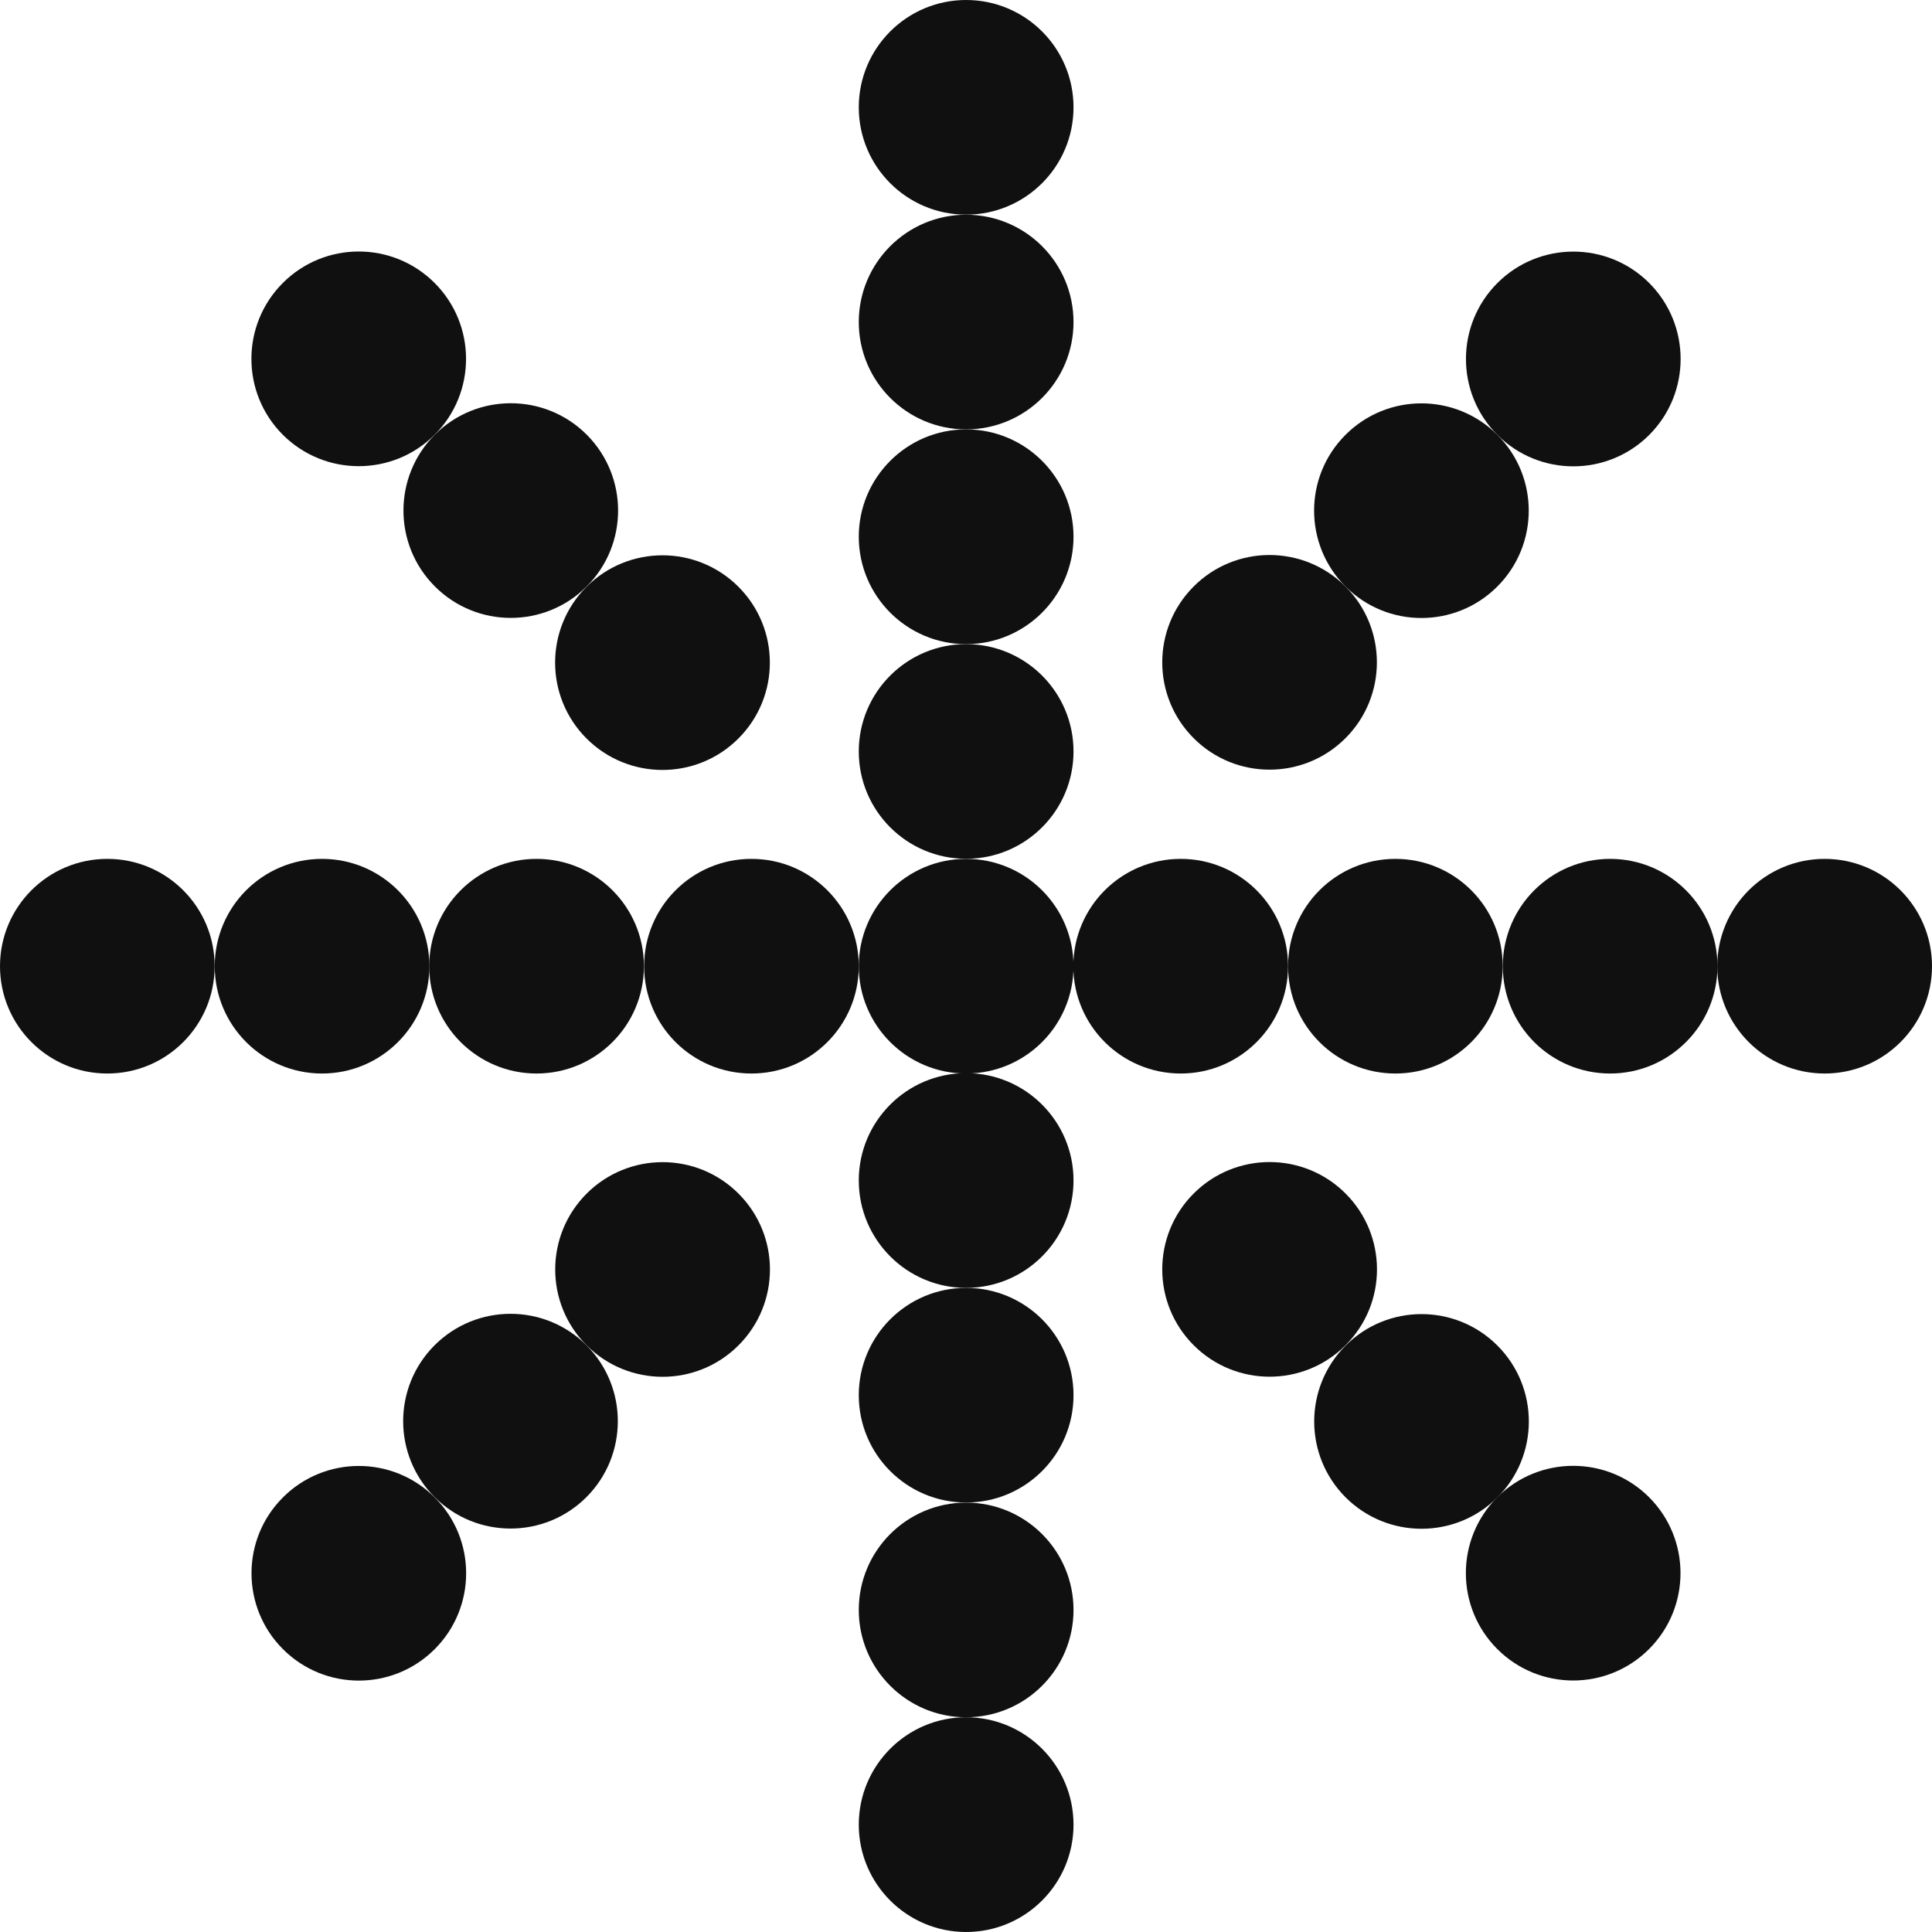 <svg width="20" height="20" viewBox="0 0 20 20" fill="none" xmlns="http://www.w3.org/2000/svg">
<path d="M11.113 1.111C11.113 0.497 10.615 0 10.001 0C9.388 0 8.89 0.497 8.89 1.111C8.89 1.725 9.388 2.222 10.001 2.222C10.615 2.222 11.113 1.725 11.113 1.111Z" fill="#101010"/>
<path d="M11.113 3.334C11.113 2.72 10.615 2.223 10.001 2.223C9.388 2.223 8.89 2.72 8.89 3.334C8.89 3.947 9.388 4.445 10.001 4.445C10.615 4.445 11.113 3.947 11.113 3.334Z" fill="#101010"/>
<path d="M11.113 5.556C11.113 4.943 10.615 4.445 10.001 4.445C9.388 4.445 8.89 4.943 8.89 5.556C8.89 6.17 9.388 6.668 10.001 6.668C10.615 6.668 11.113 6.17 11.113 5.556Z" fill="#101010"/>
<path d="M11.113 7.779C11.113 7.165 10.615 6.668 10.001 6.668C9.388 6.668 8.89 7.165 8.89 7.779C8.89 8.393 9.388 8.89 10.001 8.89C10.615 8.89 11.113 8.393 11.113 7.779Z" fill="#101010"/>
<path d="M11.113 10.002C11.113 9.388 10.615 8.891 10.001 8.891C9.388 8.891 8.89 9.388 8.89 10.002C8.89 10.616 9.388 11.113 10.001 11.113C10.615 11.113 11.113 10.616 11.113 10.002Z" fill="#101010"/>
<path d="M11.113 12.22C11.113 11.607 10.615 11.109 10.001 11.109C9.388 11.109 8.89 11.607 8.89 12.22C8.89 12.834 9.388 13.332 10.001 13.332C10.615 13.332 11.113 12.834 11.113 12.22Z" fill="#101010"/>
<path d="M11.113 14.443C11.113 13.829 10.615 13.332 10.001 13.332C9.388 13.332 8.89 13.829 8.89 14.443C8.89 15.057 9.388 15.554 10.001 15.554C10.615 15.554 11.113 15.057 11.113 14.443Z" fill="#101010"/>
<path d="M11.113 16.666C11.113 16.052 10.615 15.555 10.001 15.555C9.388 15.555 8.89 16.052 8.89 16.666C8.89 17.279 9.388 17.777 10.001 17.777C10.615 17.777 11.113 17.279 11.113 16.666Z" fill="#101010"/>
<path d="M11.113 18.889C11.113 18.275 10.615 17.777 10.001 17.777C9.388 17.777 8.89 18.275 8.89 18.889C8.89 19.502 9.388 20 10.001 20C10.615 20 11.113 19.502 11.113 18.889Z" fill="#101010"/>
<path d="M18.889 11.113C19.502 11.113 20 10.616 20 10.002C20 9.388 19.502 8.891 18.889 8.891C18.275 8.891 17.777 9.388 17.777 10.002C17.777 10.616 18.275 11.113 18.889 11.113Z" fill="#101010"/>
<path d="M16.668 11.113C17.281 11.113 17.779 10.616 17.779 10.002C17.779 9.388 17.281 8.891 16.668 8.891C16.054 8.891 15.557 9.388 15.557 10.002C15.557 10.616 16.054 11.113 16.668 11.113Z" fill="#101010"/>
<path d="M14.445 11.113C15.059 11.113 15.556 10.616 15.556 10.002C15.556 9.388 15.059 8.891 14.445 8.891C13.831 8.891 13.334 9.388 13.334 10.002C13.334 10.616 13.831 11.113 14.445 11.113Z" fill="#101010"/>
<path d="M12.223 11.113C12.836 11.113 13.334 10.616 13.334 10.002C13.334 9.388 12.836 8.891 12.223 8.891C11.609 8.891 11.111 9.388 11.111 10.002C11.111 10.616 11.609 11.113 12.223 11.113Z" fill="#101010"/>
<path d="M7.779 11.113C8.393 11.113 8.89 10.616 8.89 10.002C8.89 9.388 8.393 8.891 7.779 8.891C7.165 8.891 6.668 9.388 6.668 10.002C6.668 10.616 7.165 11.113 7.779 11.113Z" fill="#101010"/>
<path d="M5.554 11.113C6.168 11.113 6.666 10.616 6.666 10.002C6.666 9.388 6.168 8.891 5.554 8.891C4.941 8.891 4.443 9.388 4.443 10.002C4.443 10.616 4.941 11.113 5.554 11.113Z" fill="#101010"/>
<path d="M3.334 11.113C3.947 11.113 4.445 10.616 4.445 10.002C4.445 9.388 3.947 8.891 3.334 8.891C2.72 8.891 2.223 9.388 2.223 10.002C2.223 10.616 2.72 11.113 3.334 11.113Z" fill="#101010"/>
<path d="M1.111 11.113C1.725 11.113 2.222 10.616 2.222 10.002C2.222 9.388 1.725 8.891 1.111 8.891C0.497 8.891 -2.50557e-05 9.388 -2.50825e-05 10.002C-2.51093e-05 10.616 0.497 11.113 1.111 11.113Z" fill="#101010"/>
<path d="M15.5 17.071C15.934 17.505 16.637 17.505 17.071 17.071C17.505 16.637 17.505 15.933 17.071 15.499C16.637 15.066 15.934 15.066 15.5 15.499C15.066 15.933 15.066 16.637 15.5 17.071Z" fill="#101010"/>
<path d="M13.93 15.501C14.364 15.934 15.067 15.934 15.501 15.501C15.935 15.067 15.935 14.363 15.501 13.929C15.067 13.495 14.364 13.495 13.93 13.929C13.496 14.363 13.496 15.067 13.93 15.501Z" fill="#101010"/>
<path d="M12.357 13.926C12.791 14.36 13.495 14.36 13.929 13.926C14.363 13.492 14.363 12.789 13.929 12.355C13.495 11.921 12.791 11.921 12.357 12.355C11.923 12.789 11.923 13.492 12.357 13.926Z" fill="#101010"/>
<path d="M6.072 7.645C6.506 8.079 7.21 8.079 7.644 7.645C8.078 7.211 8.078 6.508 7.644 6.074C7.21 5.64 6.506 5.64 6.072 6.074C5.638 6.508 5.638 7.211 6.072 7.645Z" fill="#101010"/>
<path d="M4.502 6.071C4.936 6.505 5.639 6.505 6.073 6.071C6.507 5.637 6.507 4.933 6.073 4.499C5.639 4.066 4.936 4.066 4.502 4.499C4.068 4.933 4.068 5.637 4.502 6.071Z" fill="#101010"/>
<path d="M2.928 4.501C3.362 4.934 4.065 4.934 4.499 4.501C4.933 4.067 4.933 3.363 4.499 2.929C4.065 2.495 3.362 2.495 2.928 2.929C2.494 3.363 2.494 4.067 2.928 4.501Z" fill="#101010"/>
<path d="M17.073 4.502C17.506 4.068 17.506 3.364 17.073 2.93C16.639 2.496 15.935 2.496 15.501 2.93C15.067 3.364 15.067 4.068 15.501 4.502C15.935 4.936 16.639 4.936 17.073 4.502Z" fill="#101010"/>
<path d="M15.5 6.072C15.934 5.638 15.934 4.934 15.5 4.501C15.066 4.067 14.363 4.067 13.929 4.501C13.495 4.934 13.495 5.638 13.929 6.072C14.363 6.506 15.066 6.506 15.5 6.072Z" fill="#101010"/>
<path d="M13.928 7.642C14.362 7.208 14.362 6.505 13.928 6.071C13.494 5.637 12.79 5.637 12.357 6.071C11.923 6.505 11.923 7.208 12.357 7.642C12.79 8.076 13.494 8.076 13.928 7.642Z" fill="#101010"/>
<path d="M7.645 13.927C8.079 13.493 8.079 12.79 7.645 12.356C7.211 11.922 6.507 11.922 6.073 12.356C5.639 12.79 5.639 13.493 6.073 13.927C6.507 14.361 7.211 14.361 7.645 13.927Z" fill="#101010"/>
<path d="M6.071 15.498C6.504 15.064 6.504 14.36 6.071 13.926C5.637 13.492 4.933 13.492 4.499 13.926C4.065 14.36 4.065 15.064 4.499 15.498C4.933 15.932 5.637 15.932 6.071 15.498Z" fill="#101010"/>
<path d="M4.5 17.072C4.934 16.638 4.934 15.934 4.5 15.501C4.066 15.067 3.363 15.067 2.929 15.501C2.495 15.934 2.495 16.638 2.929 17.072C3.363 17.506 4.066 17.506 4.5 17.072Z" fill="#101010"/>
</svg>
